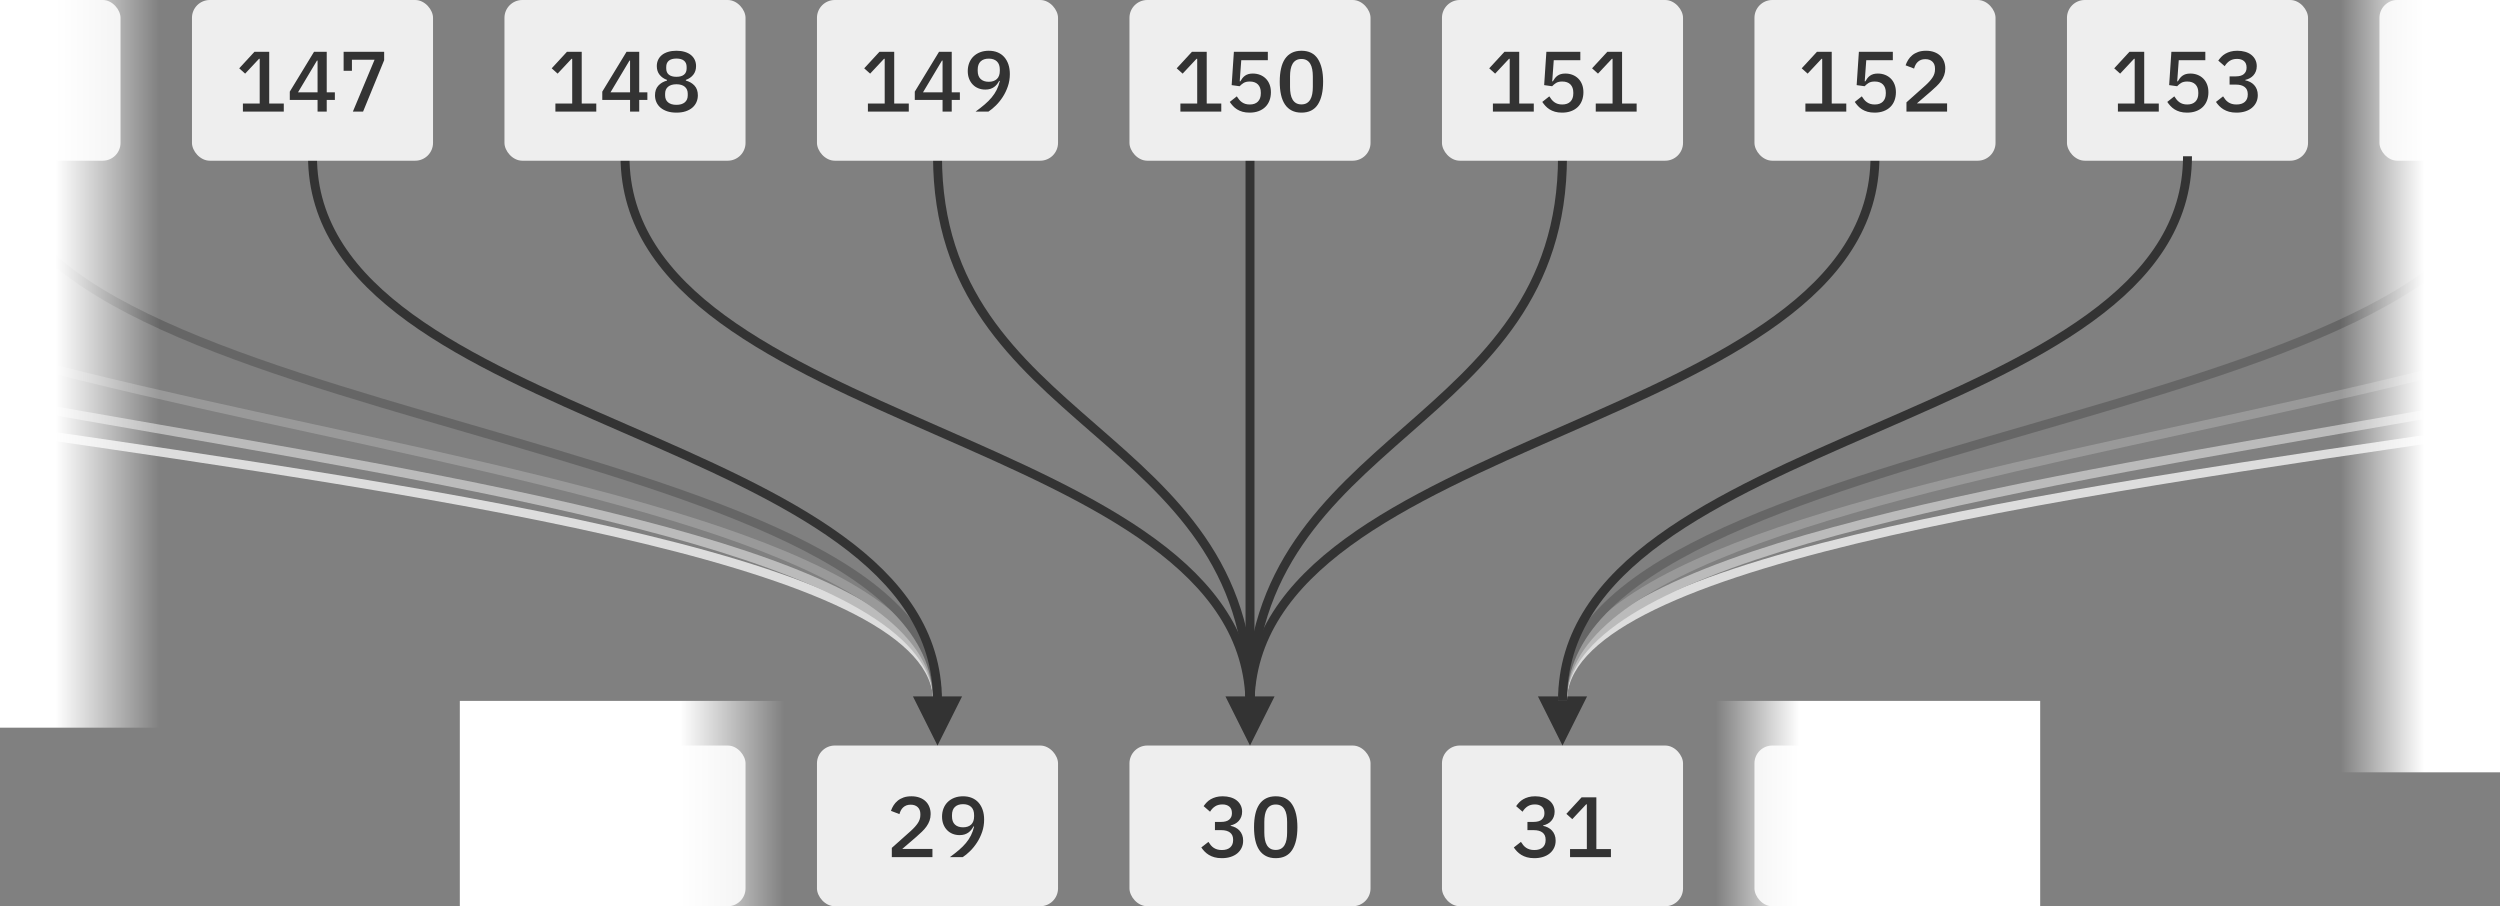 <svg xmlns="http://www.w3.org/2000/svg" width="560" height="203" viewBox="0 0 560 203">
  <rect x="0" y="0" width="560" height="203" fill="#808080" stroke="none"/>
  <defs>
    <linearGradient id="alpha_premul_bits-a" x1="11.149%" x2="90.995%" y1="45.097%" y2="45.097%">
      <stop offset="0%" stop-color="#FFF"/>
      <stop offset="63.323%" stop-color="#FFF"/>
      <stop offset="100%" stop-color="#FFF" stop-opacity="0"/>
    </linearGradient>
    <linearGradient id="alpha_premul_bits-b" x1="11.149%" y1="45.097%" y2="45.097%">
      <stop offset="0%" stop-color="#FFF"/>
      <stop offset="63.323%" stop-color="#FFF"/>
      <stop offset="89.865%" stop-color="#FFF" stop-opacity="0"/>
    </linearGradient>
  </defs>
  <g fill="none" fill-rule="evenodd">
    <path stroke="#333" stroke-width="2" d="M140.002,35 C140.002,96.5 280.002,96.5 280.002,158"/>
    <path stroke="#DDD" stroke-width="2" d="M-210,35 C-210,96 210,96 210,157"/>
    <path stroke="#BBB" stroke-width="2" d="M-140,35 C-140,96 210,96 210,157"/>
    <path stroke="#999" stroke-width="2" d="M-70,35 C-70,96 210,96 210,157"/>
    <path stroke="#666" stroke-width="2" d="M0,35 C0,96 210,96 210,157"/>
    <path stroke="#333" stroke-width="2" d="M70 35C70 96 210 96 210 157M210.002 35C210.002 96 280.002 96 280.002 157"/>
    <path stroke="#333" stroke-width="2" d="M280,35 C280,96.5 350,96.5 350,158" transform="matrix(-1 0 0 1 630 0)"/>
    <path stroke="#333" stroke-width="2" d="M280,35 C280,96.5 420,96.5 420,158" transform="matrix(-1 0 0 1 700 0)"/>
    <path stroke="#333" stroke-linecap="square" stroke-width="2" d="M280.002,156.906 L280.002,34.707"/>
    <rect width="54" height="36" x="-27" fill="#EEE" rx="4"/>
    <rect width="54" height="36" x="43" fill="#EEE" rx="4"/>
    <rect width="54" height="36" x="113" fill="#EEE" rx="4"/>
    <rect width="54" height="36" x="183" fill="#EEE" rx="4"/>
    <rect width="54" height="36" x="253" fill="#EEE" rx="4"/>
    <rect width="54" height="36" x="323" fill="#EEE" rx="4"/>
    <rect width="54" height="36" x="113" y="167" fill="#EEE" rx="4"/>
    <rect width="54" height="36" x="183" y="167" fill="#EEE" rx="4"/>
    <rect width="54" height="36" x="253" y="167" fill="#EEE" rx="4"/>
    <rect width="54" height="36" x="323" y="167" fill="#EEE" rx="4"/>
    <rect width="54" height="36" x="393" y="167" fill="#EEE" rx="4"/>
    <rect width="54" height="36" x="393" fill="#EEE" rx="4"/>
    <rect width="54" height="36" x="463" fill="#EEE" rx="4"/>
    <rect width="54" height="36" x="533" fill="#EEE" rx="4"/>
    <g fill="#333" fill-rule="nonzero" transform="translate(53 11)">
      <polygon points="351.41 14 351.41 12.195 355.173 12.195 355.173 2.173 355.019 2.173 351.909 5.494 350.584 4.304 354.002 .598 357.304 .598 357.304 12.195 360.568 12.195 360.568 14"/>
      <path d="M370.994 2.48L365.042 2.48 364.696 7.222 364.83 7.222C364.984 6.954 365.144 6.714 365.31 6.502 365.477 6.291 365.669 6.109 365.886 5.955 366.104 5.802 366.354 5.683 366.635 5.6 366.917 5.517 367.25 5.475 367.634 5.475 368.21 5.475 368.744 5.571 369.237 5.763 369.73 5.955 370.158 6.23 370.523 6.589 370.888 6.947 371.173 7.386 371.378 7.904 371.582 8.422 371.685 9.008 371.685 9.661 371.685 10.326 371.579 10.941 371.368 11.504 371.157 12.067 370.846 12.55 370.437 12.954 370.027 13.357 369.525 13.67 368.93 13.894 368.334 14.118 367.659 14.23 366.904 14.23 366.302 14.23 365.771 14.163 365.31 14.029 364.85 13.894 364.443 13.715 364.091 13.491 363.739 13.267 363.432 13.011 363.17 12.723 362.907 12.435 362.674 12.138 362.469 11.83L364.043 10.582C364.21 10.851 364.382 11.094 364.562 11.312 364.741 11.53 364.946 11.722 365.176 11.888 365.406 12.054 365.666 12.182 365.954 12.272 366.242 12.362 366.571 12.406 366.942 12.406 367.736 12.406 368.347 12.189 368.776 11.754 369.205 11.318 369.419 10.717 369.419 9.949L369.419 9.718C369.419 8.95 369.205 8.349 368.776 7.914 368.347 7.478 367.736 7.261 366.942 7.261 366.366 7.261 365.906 7.37 365.56 7.587 365.214 7.805 364.92 8.048 364.677 8.317L362.891 8.067 363.39.598 370.994.598 370.994 2.48zM383.147 14L374.046 14 374.046 11.926 378.328 8.106C379.006 7.491 379.528 6.906 379.893 6.349 380.258 5.792 380.44 5.206 380.44 4.592L380.44 4.342C380.44 3.69 380.245 3.178 379.854 2.806 379.464 2.435 378.936 2.25 378.27 2.25 377.899 2.25 377.576 2.304 377.301 2.413 377.026 2.522 376.786 2.672 376.581 2.864 376.376 3.056 376.206 3.28 376.072 3.536 375.938 3.792 375.832 4.067 375.755 4.362L373.854 3.632C373.995 3.21 374.187 2.803 374.43 2.413 374.674 2.022 374.981 1.674 375.352 1.366 375.723 1.059 376.162.816 376.667.637 377.173.458 377.765.368 378.443.368 379.122.368 379.73.467 380.267.666 380.805.864 381.256 1.139 381.621 1.491 381.986 1.843 382.264 2.262 382.456 2.749 382.648 3.235 382.744 3.766 382.744 4.342 382.744 4.88 382.661 5.379 382.494 5.84 382.328 6.301 382.098 6.736 381.803 7.146 381.509 7.555 381.166 7.946 380.776 8.317 380.386 8.688 379.973 9.066 379.538 9.45L376.389 12.157 383.147 12.157 383.147 14z"/>
      <polygon points="281.41 14 281.41 12.195 285.173 12.195 285.173 2.173 285.019 2.173 281.909 5.494 280.584 4.304 284.002 .598 287.304 .598 287.304 12.195 290.568 12.195 290.568 14"/>
      <path d="M300.994,2.48 L295.042,2.48 L294.696,7.222 L294.83,7.222 C294.984,6.954 295.144,6.714 295.31,6.502 C295.477,6.291 295.669,6.109 295.886,5.955 C296.104,5.802 296.354,5.683 296.635,5.6 C296.917,5.517 297.25,5.475 297.634,5.475 C298.21,5.475 298.744,5.571 299.237,5.763 C299.73,5.955 300.158,6.23 300.523,6.589 C300.888,6.947 301.173,7.386 301.378,7.904 C301.582,8.422 301.685,9.008 301.685,9.661 C301.685,10.326 301.579,10.941 301.368,11.504 C301.157,12.067 300.846,12.55 300.437,12.954 C300.027,13.357 299.525,13.67 298.93,13.894 C298.334,14.118 297.659,14.23 296.904,14.23 C296.302,14.23 295.771,14.163 295.31,14.029 C294.85,13.894 294.443,13.715 294.091,13.491 C293.739,13.267 293.432,13.011 293.17,12.723 C292.907,12.435 292.674,12.138 292.469,11.83 L294.043,10.582 C294.21,10.851 294.382,11.094 294.562,11.312 C294.741,11.53 294.946,11.722 295.176,11.888 C295.406,12.054 295.666,12.182 295.954,12.272 C296.242,12.362 296.571,12.406 296.942,12.406 C297.736,12.406 298.347,12.189 298.776,11.754 C299.205,11.318 299.419,10.717 299.419,9.949 L299.419,9.718 C299.419,8.95 299.205,8.349 298.776,7.914 C298.347,7.478 297.736,7.261 296.942,7.261 C296.366,7.261 295.906,7.37 295.56,7.587 C295.214,7.805 294.92,8.048 294.677,8.317 L292.891,8.067 L293.39,0.598 L300.994,0.598 L300.994,2.48 Z"/>
      <polygon points="304.45 14 304.45 12.195 308.213 12.195 308.213 2.173 308.059 2.173 304.949 5.494 303.624 4.304 307.042 .598 310.344 .598 310.344 12.195 313.608 12.195 313.608 14"/>
      <path d="M238.52,14.23 C237.688,14.23 236.965,14.074 236.35,13.76 C235.736,13.446 235.23,12.995 234.834,12.406 C234.437,11.818 234.142,11.094 233.95,10.237 C233.758,9.379 233.662,8.4 233.662,7.299 C233.662,6.211 233.758,5.235 233.95,4.371 C234.142,3.507 234.437,2.781 234.834,2.192 C235.23,1.603 235.736,1.152 236.35,0.838 C236.965,0.525 237.688,0.368 238.52,0.368 C240.184,0.368 241.41,0.976 242.197,2.192 C242.984,3.408 243.378,5.11 243.378,7.299 C243.378,9.488 242.984,11.19 242.197,12.406 C241.41,13.622 240.184,14.23 238.52,14.23 Z M238.52,12.387 C238.981,12.387 239.374,12.294 239.701,12.109 C240.027,11.923 240.293,11.658 240.498,11.312 C240.702,10.966 240.85,10.554 240.939,10.074 C241.029,9.594 241.074,9.059 241.074,8.47 L241.074,6.128 C241.074,5.539 241.029,5.005 240.939,4.525 C240.85,4.045 240.702,3.632 240.498,3.286 C240.293,2.941 240.027,2.675 239.701,2.49 C239.374,2.304 238.981,2.211 238.52,2.211 C238.059,2.211 237.666,2.304 237.339,2.49 C237.013,2.675 236.747,2.941 236.542,3.286 C236.338,3.632 236.19,4.045 236.101,4.525 C236.011,5.005 235.966,5.539 235.966,6.128 L235.966,8.47 C235.966,9.059 236.011,9.594 236.101,10.074 C236.19,10.554 236.338,10.966 236.542,11.312 C236.747,11.658 237.013,11.923 237.339,12.109 C237.666,12.294 238.059,12.387 238.52,12.387 Z"/>
      <polygon points="211.41 14 211.41 12.195 215.173 12.195 215.173 2.173 215.019 2.173 211.909 5.494 210.584 4.304 214.002 .598 217.304 .598 217.304 12.195 220.568 12.195 220.568 14"/>
      <path d="M230.994 2.48L225.042 2.48 224.696 7.222 224.83 7.222C224.984 6.954 225.144 6.714 225.31 6.502 225.477 6.291 225.669 6.109 225.886 5.955 226.104 5.802 226.354 5.683 226.635 5.6 226.917 5.517 227.25 5.475 227.634 5.475 228.21 5.475 228.744 5.571 229.237 5.763 229.73 5.955 230.158 6.23 230.523 6.589 230.888 6.947 231.173 7.386 231.378 7.904 231.582 8.422 231.685 9.008 231.685 9.661 231.685 10.326 231.579 10.941 231.368 11.504 231.157 12.067 230.846 12.55 230.437 12.954 230.027 13.357 229.525 13.67 228.93 13.894 228.334 14.118 227.659 14.23 226.904 14.23 226.302 14.23 225.771 14.163 225.31 14.029 224.85 13.894 224.443 13.715 224.091 13.491 223.739 13.267 223.432 13.011 223.17 12.723 222.907 12.435 222.674 12.138 222.469 11.83L224.043 10.582C224.21 10.851 224.382 11.094 224.562 11.312 224.741 11.53 224.946 11.722 225.176 11.888 225.406 12.054 225.666 12.182 225.954 12.272 226.242 12.362 226.571 12.406 226.942 12.406 227.736 12.406 228.347 12.189 228.776 11.754 229.205 11.318 229.419 10.717 229.419 9.949L229.419 9.718C229.419 8.95 229.205 8.349 228.776 7.914 228.347 7.478 227.736 7.261 226.942 7.261 226.366 7.261 225.906 7.37 225.56 7.587 225.214 7.805 224.92 8.048 224.677 8.317L222.891 8.067 223.39.598 230.994.598 230.994 2.48zM141.41 14L141.41 12.195 145.173 12.195 145.173 2.173 145.019 2.173 141.909 5.494 140.584 4.304 144.002.598 147.304.598 147.304 12.195 150.568 12.195 150.568 14 141.41 14zM158.133 14L158.133 11.389 151.912 11.389 151.912 9.526 157.346.598 160.187.598 160.187 9.68 162.011 9.68 162.011 11.389 160.187 11.389 160.187 14 158.133 14zM153.755 9.68L158.133 9.68 158.133 2.576 157.998 2.576 153.755 9.68zM173.205 5.59C173.205 6.563 173.058 7.478 172.763 8.336 172.469 9.194 172.091 9.981 171.63 10.698 171.17 11.414 170.654 12.054 170.085 12.618 169.515 13.181 168.955 13.642 168.405 14L165.525 14C166.28 13.45 166.958 12.918 167.56 12.406 168.162 11.894 168.686 11.37 169.134 10.832 169.582 10.294 169.957 9.725 170.258 9.123 170.558 8.522 170.792 7.862 170.958 7.146L170.824 7.107C170.683 7.376 170.52 7.629 170.334 7.866 170.149 8.102 169.931 8.31 169.682 8.49 169.432 8.669 169.147 8.81 168.827 8.912 168.507 9.014 168.136 9.066 167.714 9.066 167.15 9.066 166.629 8.97 166.149 8.778 165.669 8.586 165.253 8.307 164.901 7.942 164.549 7.578 164.274 7.142 164.075 6.637 163.877 6.131 163.778 5.558 163.778 4.918 163.778 4.253 163.89 3.638 164.114 3.075 164.338 2.512 164.654 2.032 165.064 1.635 165.474 1.238 165.966.928 166.542.704 167.118.48 167.765.368 168.482.368 169.224.368 169.886.49 170.469.733 171.051.976 171.544 1.325 171.947 1.779 172.35 2.234 172.661 2.781 172.878 3.421 173.096 4.061 173.205 4.784 173.205 5.59zM168.482 7.318C169.262 7.318 169.87 7.11 170.306 6.694 170.741 6.278 170.958 5.667 170.958 4.861L170.958 4.592C170.958 3.786 170.741 3.174 170.306 2.758 169.87 2.342 169.262 2.134 168.482 2.134 167.701 2.134 167.093 2.342 166.658 2.758 166.222 3.174 166.005 3.786 166.005 4.592L166.005 4.861C166.005 5.667 166.222 6.278 166.658 6.694 167.093 7.11 167.701 7.318 168.482 7.318zM71.41 14L71.41 12.195 75.173 12.195 75.173 2.173 75.019 2.173 71.909 5.494 70.584 4.304 74.002.598 77.304.598 77.304 12.195 80.568 12.195 80.568 14 71.41 14zM88.133 14L88.133 11.389 81.912 11.389 81.912 9.526 87.346.598 90.187.598 90.187 9.68 92.011 9.68 92.011 11.389 90.187 11.389 90.187 14 88.133 14zM83.755 9.68L88.133 9.68 88.133 2.576 87.998 2.576 83.755 9.68zM98.52 14.23C97.739 14.23 97.051 14.131 96.456 13.933 95.861 13.734 95.362 13.462 94.958 13.117 94.555 12.771 94.248 12.362 94.037 11.888 93.826 11.414 93.72 10.902 93.72 10.352 93.72 9.456 93.966 8.736 94.459 8.192 94.952 7.648 95.602 7.267 96.408 7.05L96.408 6.896C95.717 6.653 95.163 6.269 94.747 5.744 94.331 5.219 94.123 4.573 94.123 3.805 94.123 3.293 94.222 2.826 94.421 2.403 94.619 1.981 94.904 1.619 95.275 1.318 95.646 1.018 96.107.784 96.658.618 97.208.451 97.829.368 98.52.368 99.211.368 99.832.451 100.382.618 100.933.784 101.394 1.018 101.765 1.318 102.136 1.619 102.421 1.981 102.619 2.403 102.818 2.826 102.917 3.293 102.917 3.805 102.917 4.573 102.709 5.219 102.293 5.744 101.877 6.269 101.323 6.653 100.632 6.896L100.632 7.05C101.438 7.267 102.088 7.648 102.581 8.192 103.074 8.736 103.32 9.456 103.32 10.352 103.32 10.902 103.214 11.414 103.003 11.888 102.792 12.362 102.485 12.771 102.082 13.117 101.678 13.462 101.179 13.734 100.584 13.933 99.989 14.131 99.301 14.23 98.52 14.23zM98.52 12.483C99.326 12.483 99.95 12.298 100.392 11.926 100.834 11.555 101.054 11.037 101.054 10.371L101.054 9.987C101.054 9.322 100.834 8.803 100.392 8.432 99.95 8.061 99.326 7.875 98.52 7.875 97.714 7.875 97.09 8.061 96.648 8.432 96.206 8.803 95.986 9.322 95.986 9.987L95.986 10.371C95.986 11.037 96.206 11.555 96.648 11.926 97.09 12.298 97.714 12.483 98.52 12.483zM98.52 6.205C99.262 6.205 99.829 6.045 100.219 5.725 100.61 5.405 100.805 4.938 100.805 4.323L100.805 3.997C100.805 3.382 100.61 2.915 100.219 2.595 99.829 2.275 99.262 2.115 98.52 2.115 97.778 2.115 97.211 2.275 96.821 2.595 96.43 2.915 96.235 3.382 96.235 3.997L96.235 4.323C96.235 4.938 96.43 5.405 96.821 5.725 97.211 6.045 97.778 6.205 98.52 6.205zM232.76 181.23C231.928 181.23 231.205 181.074 230.59 180.76 229.976 180.446 229.47 179.995 229.074 179.406 228.677 178.818 228.382 178.094 228.19 177.237 227.998 176.379 227.902 175.4 227.902 174.299 227.902 173.211 227.998 172.235 228.19 171.371 228.382 170.507 228.677 169.781 229.074 169.192 229.47 168.603 229.976 168.152 230.59 167.838 231.205 167.525 231.928 167.368 232.76 167.368 234.424 167.368 235.65 167.976 236.437 169.192 237.224 170.408 237.618 172.11 237.618 174.299 237.618 176.488 237.224 178.19 236.437 179.406 235.65 180.622 234.424 181.23 232.76 181.23zM232.76 179.387C233.221 179.387 233.614 179.294 233.941 179.109 234.267 178.923 234.533 178.658 234.738 178.312 234.942 177.966 235.09 177.554 235.179 177.074 235.269 176.594 235.314 176.059 235.314 175.47L235.314 173.128C235.314 172.539 235.269 172.005 235.179 171.525 235.09 171.045 234.942 170.632 234.738 170.286 234.533 169.941 234.267 169.675 233.941 169.49 233.614 169.304 233.221 169.211 232.76 169.211 232.299 169.211 231.906 169.304 231.579 169.49 231.253 169.675 230.987 169.941 230.782 170.286 230.578 170.632 230.43 171.045 230.341 171.525 230.251 172.005 230.206 172.539 230.206 173.128L230.206 175.47C230.206 176.059 230.251 176.594 230.341 177.074 230.43 177.554 230.578 177.966 230.782 178.312 230.987 178.658 231.253 178.923 231.579 179.109 231.906 179.294 232.299 179.387 232.76 179.387zM220.51 173.109C221.342 173.109 221.957 172.933 222.354 172.581 222.75 172.229 222.949 171.778 222.949 171.227L222.949 171.093C222.949 170.478 222.757 170.008 222.373 169.682 221.989 169.355 221.47 169.192 220.818 169.192 220.178 169.192 219.634 169.336 219.186 169.624 218.738 169.912 218.36 170.312 218.053 170.824L216.613 169.576C216.818 169.282 217.048 169 217.304 168.731 217.56 168.462 217.861 168.229 218.206 168.03 218.552 167.832 218.942 167.672 219.378 167.55 219.813 167.429 220.312 167.368 220.875 167.368 221.502 167.368 222.085 167.445 222.622 167.598 223.16 167.752 223.621 167.979 224.005 168.28 224.389 168.581 224.69 168.946 224.907 169.374 225.125 169.803 225.234 170.286 225.234 170.824 225.234 171.246 225.166 171.63 225.032 171.976 224.898 172.322 224.712 172.626 224.475 172.888 224.238 173.15 223.963 173.365 223.65 173.531 223.336 173.698 223.006 173.819 222.661 173.896L222.661 173.992C223.045 174.069 223.406 174.194 223.746 174.366 224.085 174.539 224.382 174.763 224.638 175.038 224.894 175.314 225.096 175.64 225.243 176.018 225.39 176.395 225.464 176.827 225.464 177.314 225.464 177.902 225.349 178.437 225.118 178.917 224.888 179.397 224.565 179.81 224.149 180.155 223.733 180.501 223.23 180.766 222.642 180.952 222.053 181.138 221.4 181.23 220.683 181.23 220.056 181.23 219.506 181.163 219.032 181.029 218.558 180.894 218.139 180.715 217.774 180.491 217.41 180.267 217.09 180.011 216.814 179.723 216.539 179.435 216.299 179.138 216.094 178.83L217.688 177.582C217.854 177.851 218.03 178.098 218.216 178.322 218.402 178.546 218.613 178.738 218.85 178.898 219.086 179.058 219.355 179.182 219.656 179.272 219.957 179.362 220.299 179.406 220.683 179.406 221.502 179.406 222.13 179.211 222.565 178.821 223 178.43 223.218 177.89 223.218 177.198L223.218 177.064C223.218 176.373 222.987 175.848 222.526 175.49 222.066 175.131 221.413 174.952 220.568 174.952L219.147 174.952 219.147 173.109 220.51 173.109zM18.133 14L18.133 11.389 11.912 11.389 11.912 9.526 17.346.598 20.187.598 20.187 9.68 22.011 9.68 22.011 11.389 20.187 11.389 20.187 14 18.133 14zM13.755 9.68L18.133 9.68 18.133 2.576 17.998 2.576 13.755 9.68zM26.043 14L30.901 2.384 25.832 2.384 25.832 4.861 23.97 4.861 23.97.598 33.051.598 33.051 2.48 28.328 14 26.043 14z"/>
      <polygon points="1.41 14 1.41 12.195 5.173 12.195 5.173 2.173 5.019 2.173 1.909 5.494 .584 4.304 4.002 .598 7.304 .598 7.304 12.195 10.568 12.195 10.568 14"/>
      <path d="M167.445 172.59C167.445 173.563 167.298 174.478 167.003 175.336 166.709 176.194 166.331 176.981 165.87 177.698 165.41 178.414 164.894 179.054 164.325 179.618 163.755 180.181 163.195 180.642 162.645 181L159.765 181C160.52 180.45 161.198 179.918 161.8 179.406 162.402 178.894 162.926 178.37 163.374 177.832 163.822 177.294 164.197 176.725 164.498 176.123 164.798 175.522 165.032 174.862 165.198 174.146L165.064 174.107C164.923 174.376 164.76 174.629 164.574 174.866 164.389 175.102 164.171 175.31 163.922 175.49 163.672 175.669 163.387 175.81 163.067 175.912 162.747 176.014 162.376 176.066 161.954 176.066 161.39 176.066 160.869 175.97 160.389 175.778 159.909 175.586 159.493 175.307 159.141 174.942 158.789 174.578 158.514 174.142 158.315 173.637 158.117 173.131 158.018 172.558 158.018 171.918 158.018 171.253 158.13 170.638 158.354 170.075 158.578 169.512 158.894 169.032 159.304 168.635 159.714 168.238 160.206 167.928 160.782 167.704 161.358 167.48 162.005 167.368 162.722 167.368 163.464 167.368 164.126 167.49 164.709 167.733 165.291 167.976 165.784 168.325 166.187 168.779 166.59 169.234 166.901 169.781 167.118 170.421 167.336 171.061 167.445 171.784 167.445 172.59zM162.722 174.318C163.502 174.318 164.11 174.11 164.546 173.694 164.981 173.278 165.198 172.667 165.198 171.861L165.198 171.592C165.198 170.786 164.981 170.174 164.546 169.758 164.11 169.342 163.502 169.134 162.722 169.134 161.941 169.134 161.333 169.342 160.898 169.758 160.462 170.174 160.245 170.786 160.245 171.592L160.245 171.861C160.245 172.667 160.462 173.278 160.898 173.694 161.333 174.11 161.941 174.318 162.722 174.318zM155.867 181L146.766 181 146.766 178.926 151.048 175.106C151.726 174.491 152.248 173.906 152.613 173.349 152.978 172.792 153.16 172.206 153.16 171.592L153.16 171.342C153.16 170.69 152.965 170.178 152.574 169.806 152.184 169.435 151.656 169.25 150.99 169.25 150.619 169.25 150.296 169.304 150.021 169.413 149.746 169.522 149.506 169.672 149.301 169.864 149.096 170.056 148.926 170.28 148.792 170.536 148.658 170.792 148.552 171.067 148.475 171.362L146.574 170.632C146.715 170.21 146.907 169.803 147.15 169.413 147.394 169.022 147.701 168.674 148.072 168.366 148.443 168.059 148.882 167.816 149.387 167.637 149.893 167.458 150.485 167.368 151.163 167.368 151.842 167.368 152.45 167.467 152.987 167.666 153.525 167.864 153.976 168.139 154.341 168.491 154.706 168.843 154.984 169.262 155.176 169.749 155.368 170.235 155.464 170.766 155.464 171.342 155.464 171.88 155.381 172.379 155.214 172.84 155.048 173.301 154.818 173.736 154.523 174.146 154.229 174.555 153.886 174.946 153.496 175.317 153.106 175.688 152.693 176.066 152.258 176.45L149.109 179.157 155.867 179.157 155.867 181z"/>
      <polygon points="421.41 14 421.41 12.195 425.173 12.195 425.173 2.173 425.019 2.173 421.909 5.494 420.584 4.304 424.002 .598 427.304 .598 427.304 12.195 430.568 12.195 430.568 14"/>
      <path d="M440.994 2.48L435.042 2.48 434.696 7.222 434.83 7.222C434.984 6.954 435.144 6.714 435.31 6.502 435.477 6.291 435.669 6.109 435.886 5.955 436.104 5.802 436.354 5.683 436.635 5.6 436.917 5.517 437.25 5.475 437.634 5.475 438.21 5.475 438.744 5.571 439.237 5.763 439.73 5.955 440.158 6.23 440.523 6.589 440.888 6.947 441.173 7.386 441.378 7.904 441.582 8.422 441.685 9.008 441.685 9.661 441.685 10.326 441.579 10.941 441.368 11.504 441.157 12.067 440.846 12.55 440.437 12.954 440.027 13.357 439.525 13.67 438.93 13.894 438.334 14.118 437.659 14.23 436.904 14.23 436.302 14.23 435.771 14.163 435.31 14.029 434.85 13.894 434.443 13.715 434.091 13.491 433.739 13.267 433.432 13.011 433.17 12.723 432.907 12.435 432.674 12.138 432.469 11.83L434.043 10.582C434.21 10.851 434.382 11.094 434.562 11.312 434.741 11.53 434.946 11.722 435.176 11.888 435.406 12.054 435.666 12.182 435.954 12.272 436.242 12.362 436.571 12.406 436.942 12.406 437.736 12.406 438.347 12.189 438.776 11.754 439.205 11.318 439.419 10.717 439.419 9.949L439.419 9.718C439.419 8.95 439.205 8.349 438.776 7.914 438.347 7.478 437.736 7.261 436.942 7.261 436.366 7.261 435.906 7.37 435.56 7.587 435.214 7.805 434.92 8.048 434.677 8.317L432.891 8.067 433.39.598 440.994.598 440.994 2.48zM447.79 6.109C448.622 6.109 449.237 5.933 449.634 5.581 450.03 5.229 450.229 4.778 450.229 4.227L450.229 4.093C450.229 3.478 450.037 3.008 449.653 2.682 449.269 2.355 448.75 2.192 448.098 2.192 447.458 2.192 446.914 2.336 446.466 2.624 446.018 2.912 445.64 3.312 445.333 3.824L443.893 2.576C444.098 2.282 444.328 2 444.584 1.731 444.84 1.462 445.141 1.229 445.486 1.03 445.832.832 446.222.672 446.658.55 447.093.429 447.592.368 448.155.368 448.782.368 449.365.445 449.902.598 450.44.752 450.901.979 451.285 1.28 451.669 1.581 451.97 1.946 452.187 2.374 452.405 2.803 452.514 3.286 452.514 3.824 452.514 4.246 452.446 4.63 452.312 4.976 452.178 5.322 451.992 5.626 451.755 5.888 451.518 6.15 451.243 6.365 450.93 6.531 450.616 6.698 450.286 6.819 449.941 6.896L449.941 6.992C450.325 7.069 450.686 7.194 451.026 7.366 451.365 7.539 451.662 7.763 451.918 8.038 452.174 8.314 452.376 8.64 452.523 9.018 452.67 9.395 452.744 9.827 452.744 10.314 452.744 10.902 452.629 11.437 452.398 11.917 452.168 12.397 451.845 12.81 451.429 13.155 451.013 13.501 450.51 13.766 449.922 13.952 449.333 14.138 448.68 14.23 447.963 14.23 447.336 14.23 446.786 14.163 446.312 14.029 445.838 13.894 445.419 13.715 445.054 13.491 444.69 13.267 444.37 13.011 444.094 12.723 443.819 12.435 443.579 12.138 443.374 11.83L444.968 10.582C445.134 10.851 445.31 11.098 445.496 11.322 445.682 11.546 445.893 11.738 446.13 11.898 446.366 12.058 446.635 12.182 446.936 12.272 447.237 12.362 447.579 12.406 447.963 12.406 448.782 12.406 449.41 12.211 449.845 11.821 450.28 11.43 450.498 10.89 450.498 10.198L450.498 10.064C450.498 9.373 450.267 8.848 449.806 8.49 449.346 8.131 448.693 7.952 447.848 7.952L446.427 7.952 446.427 6.109 447.79 6.109zM290.51 173.109C291.342 173.109 291.957 172.933 292.354 172.581 292.75 172.229 292.949 171.778 292.949 171.227L292.949 171.093C292.949 170.478 292.757 170.008 292.373 169.682 291.989 169.355 291.47 169.192 290.818 169.192 290.178 169.192 289.634 169.336 289.186 169.624 288.738 169.912 288.36 170.312 288.053 170.824L286.613 169.576C286.818 169.282 287.048 169 287.304 168.731 287.56 168.462 287.861 168.229 288.206 168.03 288.552 167.832 288.942 167.672 289.378 167.55 289.813 167.429 290.312 167.368 290.875 167.368 291.502 167.368 292.085 167.445 292.622 167.598 293.16 167.752 293.621 167.979 294.005 168.28 294.389 168.581 294.69 168.946 294.907 169.374 295.125 169.803 295.234 170.286 295.234 170.824 295.234 171.246 295.166 171.63 295.032 171.976 294.898 172.322 294.712 172.626 294.475 172.888 294.238 173.15 293.963 173.365 293.65 173.531 293.336 173.698 293.006 173.819 292.661 173.896L292.661 173.992C293.045 174.069 293.406 174.194 293.746 174.366 294.085 174.539 294.382 174.763 294.638 175.038 294.894 175.314 295.096 175.64 295.243 176.018 295.39 176.395 295.464 176.827 295.464 177.314 295.464 177.902 295.349 178.437 295.118 178.917 294.888 179.397 294.565 179.81 294.149 180.155 293.733 180.501 293.23 180.766 292.642 180.952 292.053 181.138 291.4 181.23 290.683 181.23 290.056 181.23 289.506 181.163 289.032 181.029 288.558 180.894 288.139 180.715 287.774 180.491 287.41 180.267 287.09 180.011 286.814 179.723 286.539 179.435 286.299 179.138 286.094 178.83L287.688 177.582C287.854 177.851 288.03 178.098 288.216 178.322 288.402 178.546 288.613 178.738 288.85 178.898 289.086 179.058 289.355 179.182 289.656 179.272 289.957 179.362 290.299 179.406 290.683 179.406 291.502 179.406 292.13 179.211 292.565 178.821 293 178.43 293.218 177.89 293.218 177.198L293.218 177.064C293.218 176.373 292.987 175.848 292.526 175.49 292.066 175.131 291.413 174.952 290.568 174.952L289.147 174.952 289.147 173.109 290.51 173.109z"/>
      <polygon points="298.69 181 298.69 179.195 302.453 179.195 302.453 169.173 302.299 169.173 299.189 172.494 297.864 171.304 301.282 167.598 304.584 167.598 304.584 179.195 307.848 179.195 307.848 181"/>
    </g>
    <polygon fill="#333" points="280 156 285.5 167 274.5 167" transform="rotate(-180 280 161.5)"/>
    <polygon fill="#333" points="210 156 215.5 167 204.5 167" transform="rotate(-180 210 161.5)"/>
    <polygon fill="#333" points="350 156 355.5 167 344.5 167" transform="rotate(-180 350 161.5)"/>
    <rect width="80" height="173" x="-37" y="-10" fill="url(#alpha_premul_bits-a)"/>
    <rect width="80" height="173" x="103" y="157" fill="url(#alpha_premul_bits-a)"/>
    <rect width="80" height="173" x="377" y="157" fill="url(#alpha_premul_bits-b)" transform="matrix(-1 0 0 1 834 0)"/>
    <g stroke-width="2" transform="matrix(-1 0 0 1 770 35)">
      <path stroke="#DDD" d="M0,0 C0,61 420,61 420,122"/>
      <path stroke="#BBB" d="M70,0 C70,61 420,61 420,122"/>
      <path stroke="#999" d="M140,0 C140,61 420,61 420,122"/>
      <path stroke="#666" d="M210,0 C210,61 420,61 420,122"/>
      <path stroke="#333" d="M280,0 C280,61 420,61 420,122"/>
    </g>
    <rect width="80" height="173" x="517" fill="url(#alpha_premul_bits-b)" transform="matrix(-1 0 0 1 1114 0)"/>
  </g>
</svg>

